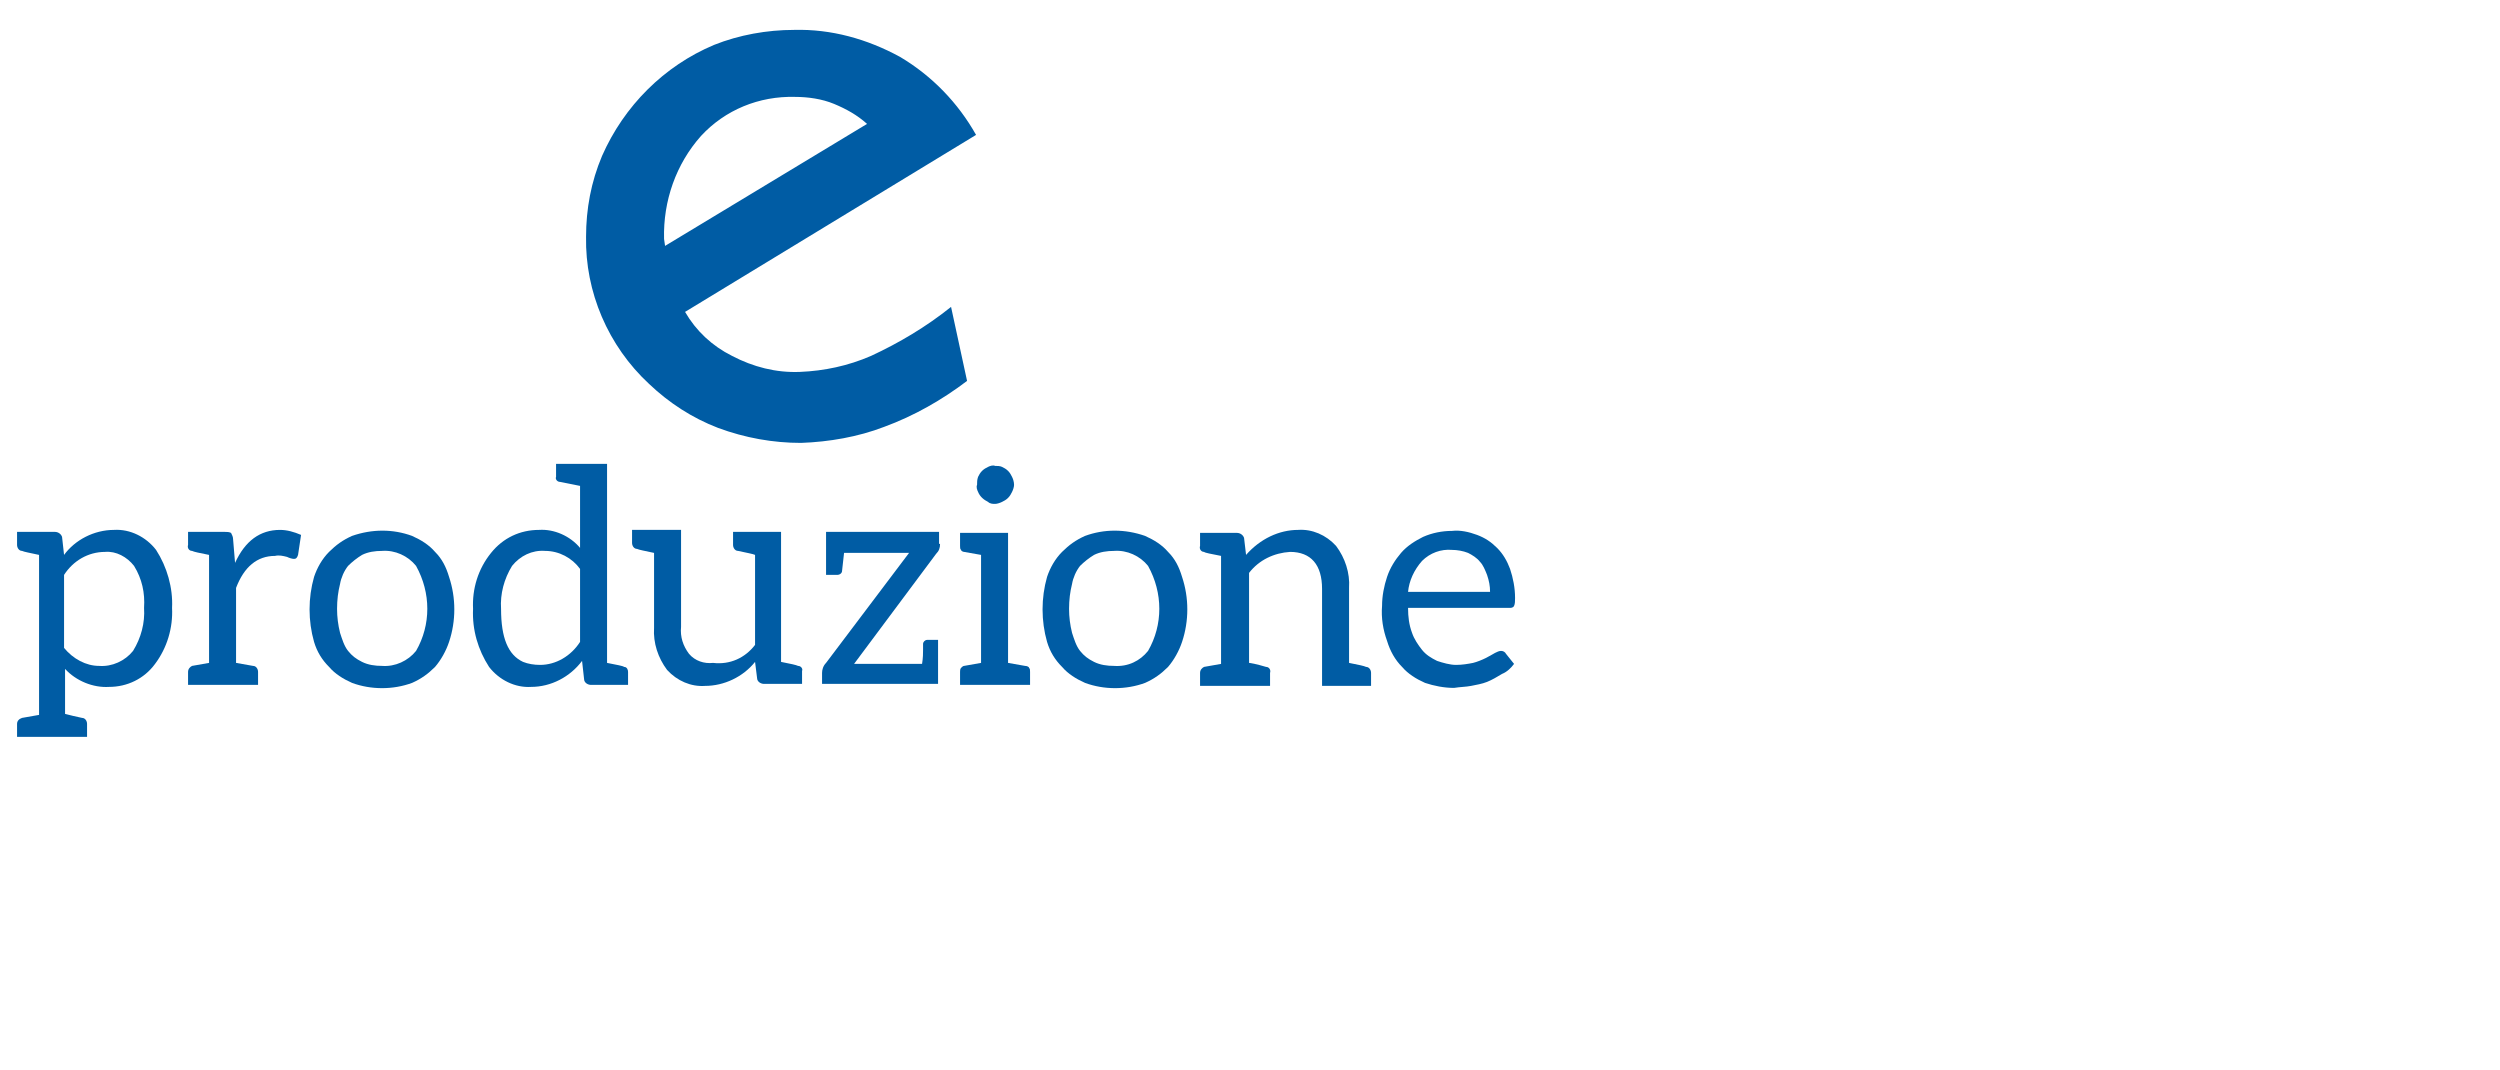 <?xml version="1.0" encoding="utf-8"?>
<!-- Generator: Adobe Illustrator 26.0.2, SVG Export Plug-In . SVG Version: 6.00 Build 0)  -->
<svg version="1.1" id="Livello_1" xmlns="http://www.w3.org/2000/svg" xmlns:xlink="http://www.w3.org/1999/xlink" x="0px" y="0px"
	 viewBox="0 0 250 107" style="enable-background:new 0 0 250 107;" xml:space="preserve">
<style type="text/css">
	.st0{clip-path:url(#SVGID_00000124852688677406265540000012459844266160877462_);}
	.st1{fill:#005CA4;}
</style>
<g>
	<defs>
		<rect id="SVGID_1_" y="0" width="250" height="107"/>
	</defs>
	<clipPath id="SVGID_00000013172929321882947620000012465812785647397297_">
		<use xlink:href="#SVGID_1_"  style="overflow:visible;"/>
	</clipPath>
	<g id="Produzione" style="clip-path:url(#SVGID_00000013172929321882947620000012465812785647397297_);">
		<g id="Raggruppa_61925" transform="translate(22628.506 -17109.91)">
			<path id="Tracciato_43572" class="st1" d="M-22531.8,17148c-2.5,1.9-5.3,3.5-8.3,4.6c-2.6,1-5.5,1.5-8.3,1.6
				c-2.8,0-5.6-0.5-8.3-1.5c-2.6-1-4.9-2.5-6.9-4.4c-4.1-3.8-6.4-9.2-6.3-14.7c0-2.8,0.5-5.5,1.6-8.1c2.2-5,6.2-9,11.2-11.1
				c2.5-1,5.3-1.5,8-1.5c3.7-0.1,7.3,0.9,10.6,2.7c3.2,1.9,5.8,4.6,7.6,7.8l-29.1,17.7c1.1,1.9,2.7,3.4,4.7,4.4
				c2.1,1.1,4.4,1.7,6.8,1.6c2.4-0.1,4.8-0.6,7.1-1.6c2.8-1.3,5.5-2.9,8-4.9L-22531.8,17148z M-22562,17134.5l20.2-12.2
				c-1-0.9-2.1-1.5-3.3-2c-1.2-0.5-2.6-0.7-3.9-0.7c-3.6-0.1-7,1.3-9.4,3.9c-2.5,2.8-3.8,6.5-3.7,10.3L-22562,17134.5z"/>
			<path id="Tracciato_43573" class="st1" d="M-22617.1,17162.9c1.6-0.1,3.2,0.7,4.2,2c1.1,1.7,1.7,3.8,1.6,5.8c0.1,2-0.5,4-1.7,5.6
				c-1.1,1.5-2.8,2.3-4.6,2.3c-1.6,0.1-3.3-0.6-4.4-1.8v4.5l0.8,0.2l0.9,0.2c0.3,0,0.5,0.3,0.5,0.6c0,0,0,0,0,0v1.3h-7v-1.3
				c0-0.3,0.2-0.5,0.5-0.6c0,0,0,0,0,0l1.7-0.3v-16c-0.9-0.2-1.5-0.3-1.7-0.4c-0.3,0-0.5-0.3-0.5-0.6c0,0,0,0,0,0v-1.3h3.8
				c0.3,0,0.6,0.2,0.7,0.5l0.2,1.8h0C-22621,17163.9-22619.1,17162.9-22617.1,17162.9 M-22618.6,17176.5c1.3,0.1,2.6-0.5,3.4-1.5
				c0.8-1.3,1.2-2.8,1.1-4.3c0.1-1.5-0.2-2.9-1-4.2c-0.7-0.9-1.8-1.5-2.9-1.4c-1.7,0-3.2,0.9-4.1,2.3v7.3
				C-22621.2,17175.8-22619.9,17176.5-22618.6,17176.5"/>
			<path id="Tracciato_43574" class="st1" d="M-22600.5,17162.9c0.7,0,1.4,0.2,2.1,0.5l-0.3,2c-0.1,0.3-0.2,0.4-0.4,0.4
				c-0.2,0-0.5-0.1-0.7-0.2c-0.4-0.1-0.8-0.2-1.2-0.1c-1.8,0-3.1,1.1-3.9,3.2v7.5l1.7,0.3c0.3,0,0.5,0.3,0.5,0.6v1.3h-7v-1.3
				c0-0.3,0.2-0.5,0.4-0.6l1.7-0.3v-10.8c-1-0.2-1.5-0.3-1.7-0.4c-0.3,0-0.5-0.3-0.4-0.6v-1.3h3.7c0.2,0,0.4,0,0.6,0.1
				c0.1,0.2,0.2,0.4,0.2,0.6l0.2,2.4h0C-22604,17164-22602.5,17162.9-22600.5,17162.9"/>
			<path id="Tracciato_43575" class="st1" d="M-22587.3,17163.5c0.9,0.4,1.7,0.9,2.3,1.6c0.7,0.7,1.1,1.5,1.4,2.5
				c0.7,2.1,0.7,4.4,0,6.5c-0.3,0.9-0.8,1.8-1.4,2.5c-0.7,0.7-1.4,1.2-2.3,1.6c-1.9,0.7-4.1,0.7-6,0c-0.9-0.4-1.7-0.9-2.3-1.6
				c-0.7-0.7-1.2-1.5-1.5-2.5c-0.6-2.1-0.6-4.4,0-6.5c0.3-0.9,0.8-1.8,1.5-2.5c0.7-0.7,1.4-1.2,2.3-1.6
				C-22591.3,17162.8-22589.2,17162.8-22587.3,17163.5 M-22586.9,17175c1.5-2.6,1.5-5.8,0-8.5c-0.8-1-2.1-1.6-3.4-1.5
				c-0.7,0-1.4,0.1-2,0.4c-0.5,0.3-1,0.7-1.4,1.1c-0.4,0.5-0.7,1.2-0.8,1.8c-0.2,0.8-0.3,1.6-0.3,2.5c0,0.8,0.1,1.6,0.3,2.4
				c0.2,0.6,0.4,1.3,0.8,1.8c0.4,0.5,0.8,0.8,1.4,1.1c0.6,0.3,1.3,0.4,2,0.4C-22589,17176.6-22587.7,17176-22586.9,17175"/>
			<path id="Tracciato_43576" class="st1" d="M-22570.5,17164.7v-6.2l-2-0.4c-0.3,0-0.5-0.3-0.4-0.5v-1.3h5.1v19.9
				c1,0.2,1.6,0.3,1.7,0.4c0.3,0,0.4,0.3,0.4,0.5v1.3h-3.7c-0.3,0-0.7-0.2-0.7-0.6l-0.2-1.8c-1.2,1.6-3.1,2.6-5.1,2.6
				c-1.6,0.1-3.2-0.7-4.2-2c-1.1-1.7-1.7-3.7-1.6-5.8c-0.1-2,0.5-4,1.8-5.6c1.2-1.5,2.9-2.3,4.8-2.3
				C-22573.1,17162.8-22571.5,17163.5-22570.5,17164.7 M-22570.5,17174.1v-7.3c-0.8-1.1-2.1-1.8-3.5-1.8c-1.3-0.1-2.5,0.5-3.3,1.5
				c-0.8,1.3-1.2,2.8-1.1,4.3c0,2.9,0.7,4.6,2.2,5.3c0.5,0.2,1.1,0.3,1.7,0.3l0,0C-22572.9,17176.4-22571.4,17175.5-22570.5,17174.1
				"/>
			<path id="Tracciato_43577" class="st1" d="M-22553,17174.4v-9c-0.2-0.1-0.8-0.2-1.7-0.4c-0.3,0-0.5-0.3-0.5-0.6v-1.3h4.8v13
				c1,0.2,1.5,0.3,1.7,0.4c0.3,0,0.5,0.3,0.4,0.5v1.3h-3.8c-0.3,0-0.7-0.2-0.7-0.6l-0.2-1.6c-1.2,1.5-3.1,2.4-5,2.4
				c-1.4,0.1-2.8-0.5-3.8-1.6c-0.9-1.2-1.4-2.7-1.3-4.2v-7.5c-0.9-0.2-1.5-0.3-1.7-0.4c-0.3,0-0.5-0.3-0.5-0.6c0,0,0,0,0,0v-1.3h4.9
				v9.7c-0.1,1,0.2,1.9,0.8,2.7c0.6,0.7,1.5,1,2.4,0.9v0C-22555.5,17176.4-22554,17175.7-22553,17174.4"/>
			<path id="Tracciato_43578" class="st1" d="M-22534.5,17164.3c0,0.4-0.1,0.7-0.4,1l-8.2,11h6.8c0.1-0.6,0.1-1.1,0.1-1.4
				c0-0.3,0-0.5,0-0.6c0-0.2,0.2-0.4,0.4-0.4h1.1v4.4h-11.6v-1.1c0-0.3,0.1-0.7,0.4-1l8.3-11h-6.5l-0.2,1.8c0,0.2-0.2,0.4-0.5,0.4
				h-1.1v-4.3l11.3,0V17164.3z"/>
			<path id="Tracciato_43579" class="st1" d="M-22525.6,17176.7c0.1,0.1,0.1,0.2,0.1,0.4v1.3h-7v-1.3c0-0.1,0-0.3,0.1-0.4
				c0.1-0.1,0.2-0.2,0.3-0.2l1.7-0.3v-10.8l-1.7-0.3c-0.1,0-0.3-0.1-0.3-0.2c-0.1-0.1-0.1-0.2-0.1-0.4v-1.3h4.8v13l1.7,0.3
				C-22525.8,17176.5-22525.6,17176.6-22525.6,17176.7 M-22530.7,17159.1c-0.1-0.2-0.2-0.5-0.1-0.7c0-0.3,0-0.5,0.1-0.8
				c0.1-0.2,0.2-0.4,0.4-0.6c0.2-0.2,0.4-0.3,0.6-0.4c0.2-0.1,0.5-0.2,0.7-0.1c0.2,0,0.5,0,0.7,0.1c0.2,0.1,0.4,0.2,0.6,0.4
				c0.2,0.2,0.3,0.4,0.4,0.6c0.1,0.2,0.2,0.5,0.2,0.8c0,0.2-0.1,0.5-0.2,0.7c-0.1,0.2-0.2,0.4-0.4,0.6c-0.2,0.2-0.4,0.3-0.6,0.4
				c-0.2,0.1-0.5,0.2-0.7,0.2c-0.2,0-0.5,0-0.7-0.2C-22530.1,17159.9-22530.5,17159.6-22530.7,17159.1"/>
			<path id="Tracciato_43580" class="st1" d="M-22514,17163.5c0.9,0.4,1.7,0.9,2.3,1.6c0.7,0.7,1.1,1.5,1.4,2.5
				c0.7,2.1,0.7,4.4,0,6.5c-0.3,0.9-0.8,1.8-1.4,2.5c-0.7,0.7-1.4,1.2-2.3,1.6c-1.9,0.7-4.1,0.7-6,0c-0.9-0.4-1.7-0.9-2.3-1.6
				c-0.7-0.7-1.2-1.5-1.5-2.5c-0.6-2.1-0.6-4.4,0-6.5c0.3-0.9,0.8-1.8,1.5-2.5c0.7-0.7,1.4-1.2,2.3-1.6
				C-22518.1,17162.8-22516,17162.8-22514,17163.5 M-22513.7,17175c1.5-2.6,1.5-5.8,0-8.5c-0.8-1-2.1-1.6-3.4-1.5
				c-0.7,0-1.4,0.1-2,0.4c-0.5,0.3-1,0.7-1.4,1.1c-0.4,0.5-0.7,1.2-0.8,1.8c-0.2,0.8-0.3,1.6-0.3,2.5c0,0.8,0.1,1.6,0.3,2.4
				c0.2,0.6,0.4,1.3,0.8,1.8c0.4,0.5,0.8,0.8,1.4,1.1c0.6,0.3,1.3,0.4,2,0.4C-22515.7,17176.6-22514.5,17176-22513.7,17175"/>
			<path id="Tracciato_43581" class="st1" d="M-22498.7,17162.9c1.4-0.1,2.8,0.5,3.8,1.6c0.9,1.2,1.4,2.7,1.3,4.2v7.5
				c1,0.2,1.5,0.3,1.7,0.4c0.3,0,0.5,0.3,0.5,0.6c0,0,0,0,0,0v1.3h-4.9v-9.7c0-2.4-1.1-3.7-3.2-3.7c-1.6,0.1-3.1,0.8-4.1,2.1v9
				c0.1,0,0.7,0.1,1.7,0.4c0.3,0,0.5,0.3,0.4,0.6v1.3h-7v-1.3c0-0.3,0.2-0.5,0.4-0.6l1.7-0.3v-10.8c-1-0.2-1.6-0.3-1.7-0.4
				c-0.3,0-0.5-0.3-0.4-0.6v-1.3h3.7c0.3,0,0.6,0.2,0.7,0.5l0.2,1.7v0C-22502.5,17163.8-22500.6,17162.9-22498.7,17162.9"/>
			<path id="Tracciato_43582" class="st1" d="M-22480.8,17163.4c0.8,0.3,1.4,0.7,2,1.3c0.6,0.6,1,1.3,1.3,2.1
				c0.3,0.9,0.5,1.9,0.5,2.9c0,0.3,0,0.6-0.1,0.8c-0.1,0.2-0.3,0.2-0.5,0.2h-10.1c0,0.9,0.1,1.7,0.4,2.5c0.2,0.6,0.6,1.2,1,1.7
				c0.4,0.5,0.9,0.8,1.5,1.1c0.6,0.2,1.3,0.4,1.9,0.4c0.6,0,1.2-0.1,1.7-0.2c0.4-0.1,0.9-0.3,1.3-0.5c0.4-0.2,0.7-0.4,0.9-0.5
				c0.2-0.1,0.4-0.2,0.6-0.2c0.2,0,0.4,0.1,0.5,0.3l0.8,1c-0.3,0.4-0.7,0.8-1.2,1c-0.5,0.3-1,0.6-1.5,0.8c-0.5,0.2-1.1,0.3-1.6,0.4
				c-0.5,0.1-1.1,0.1-1.7,0.2c-1,0-2-0.2-2.9-0.5c-0.9-0.4-1.7-0.9-2.3-1.6c-0.7-0.7-1.2-1.6-1.5-2.6c-0.4-1.1-0.6-2.3-0.5-3.5
				c0-1,0.2-2,0.5-2.9c0.3-0.9,0.8-1.7,1.4-2.4c0.6-0.7,1.4-1.2,2.2-1.6c0.9-0.4,1.9-0.6,2.9-0.6
				C-22482.5,17162.9-22481.6,17163.1-22480.8,17163.4 M-22486.3,17166c-0.8,0.9-1.3,2-1.4,3.1h8.2c0-0.6-0.1-1.1-0.3-1.7
				c-0.2-0.5-0.4-1-0.7-1.3c-0.3-0.4-0.8-0.7-1.2-0.9c-0.5-0.2-1.1-0.3-1.6-0.3l0,0C-22484.4,17164.8-22485.5,17165.2-22486.3,17166
				"/>
		</g>
	</g>
</g>
</svg>

